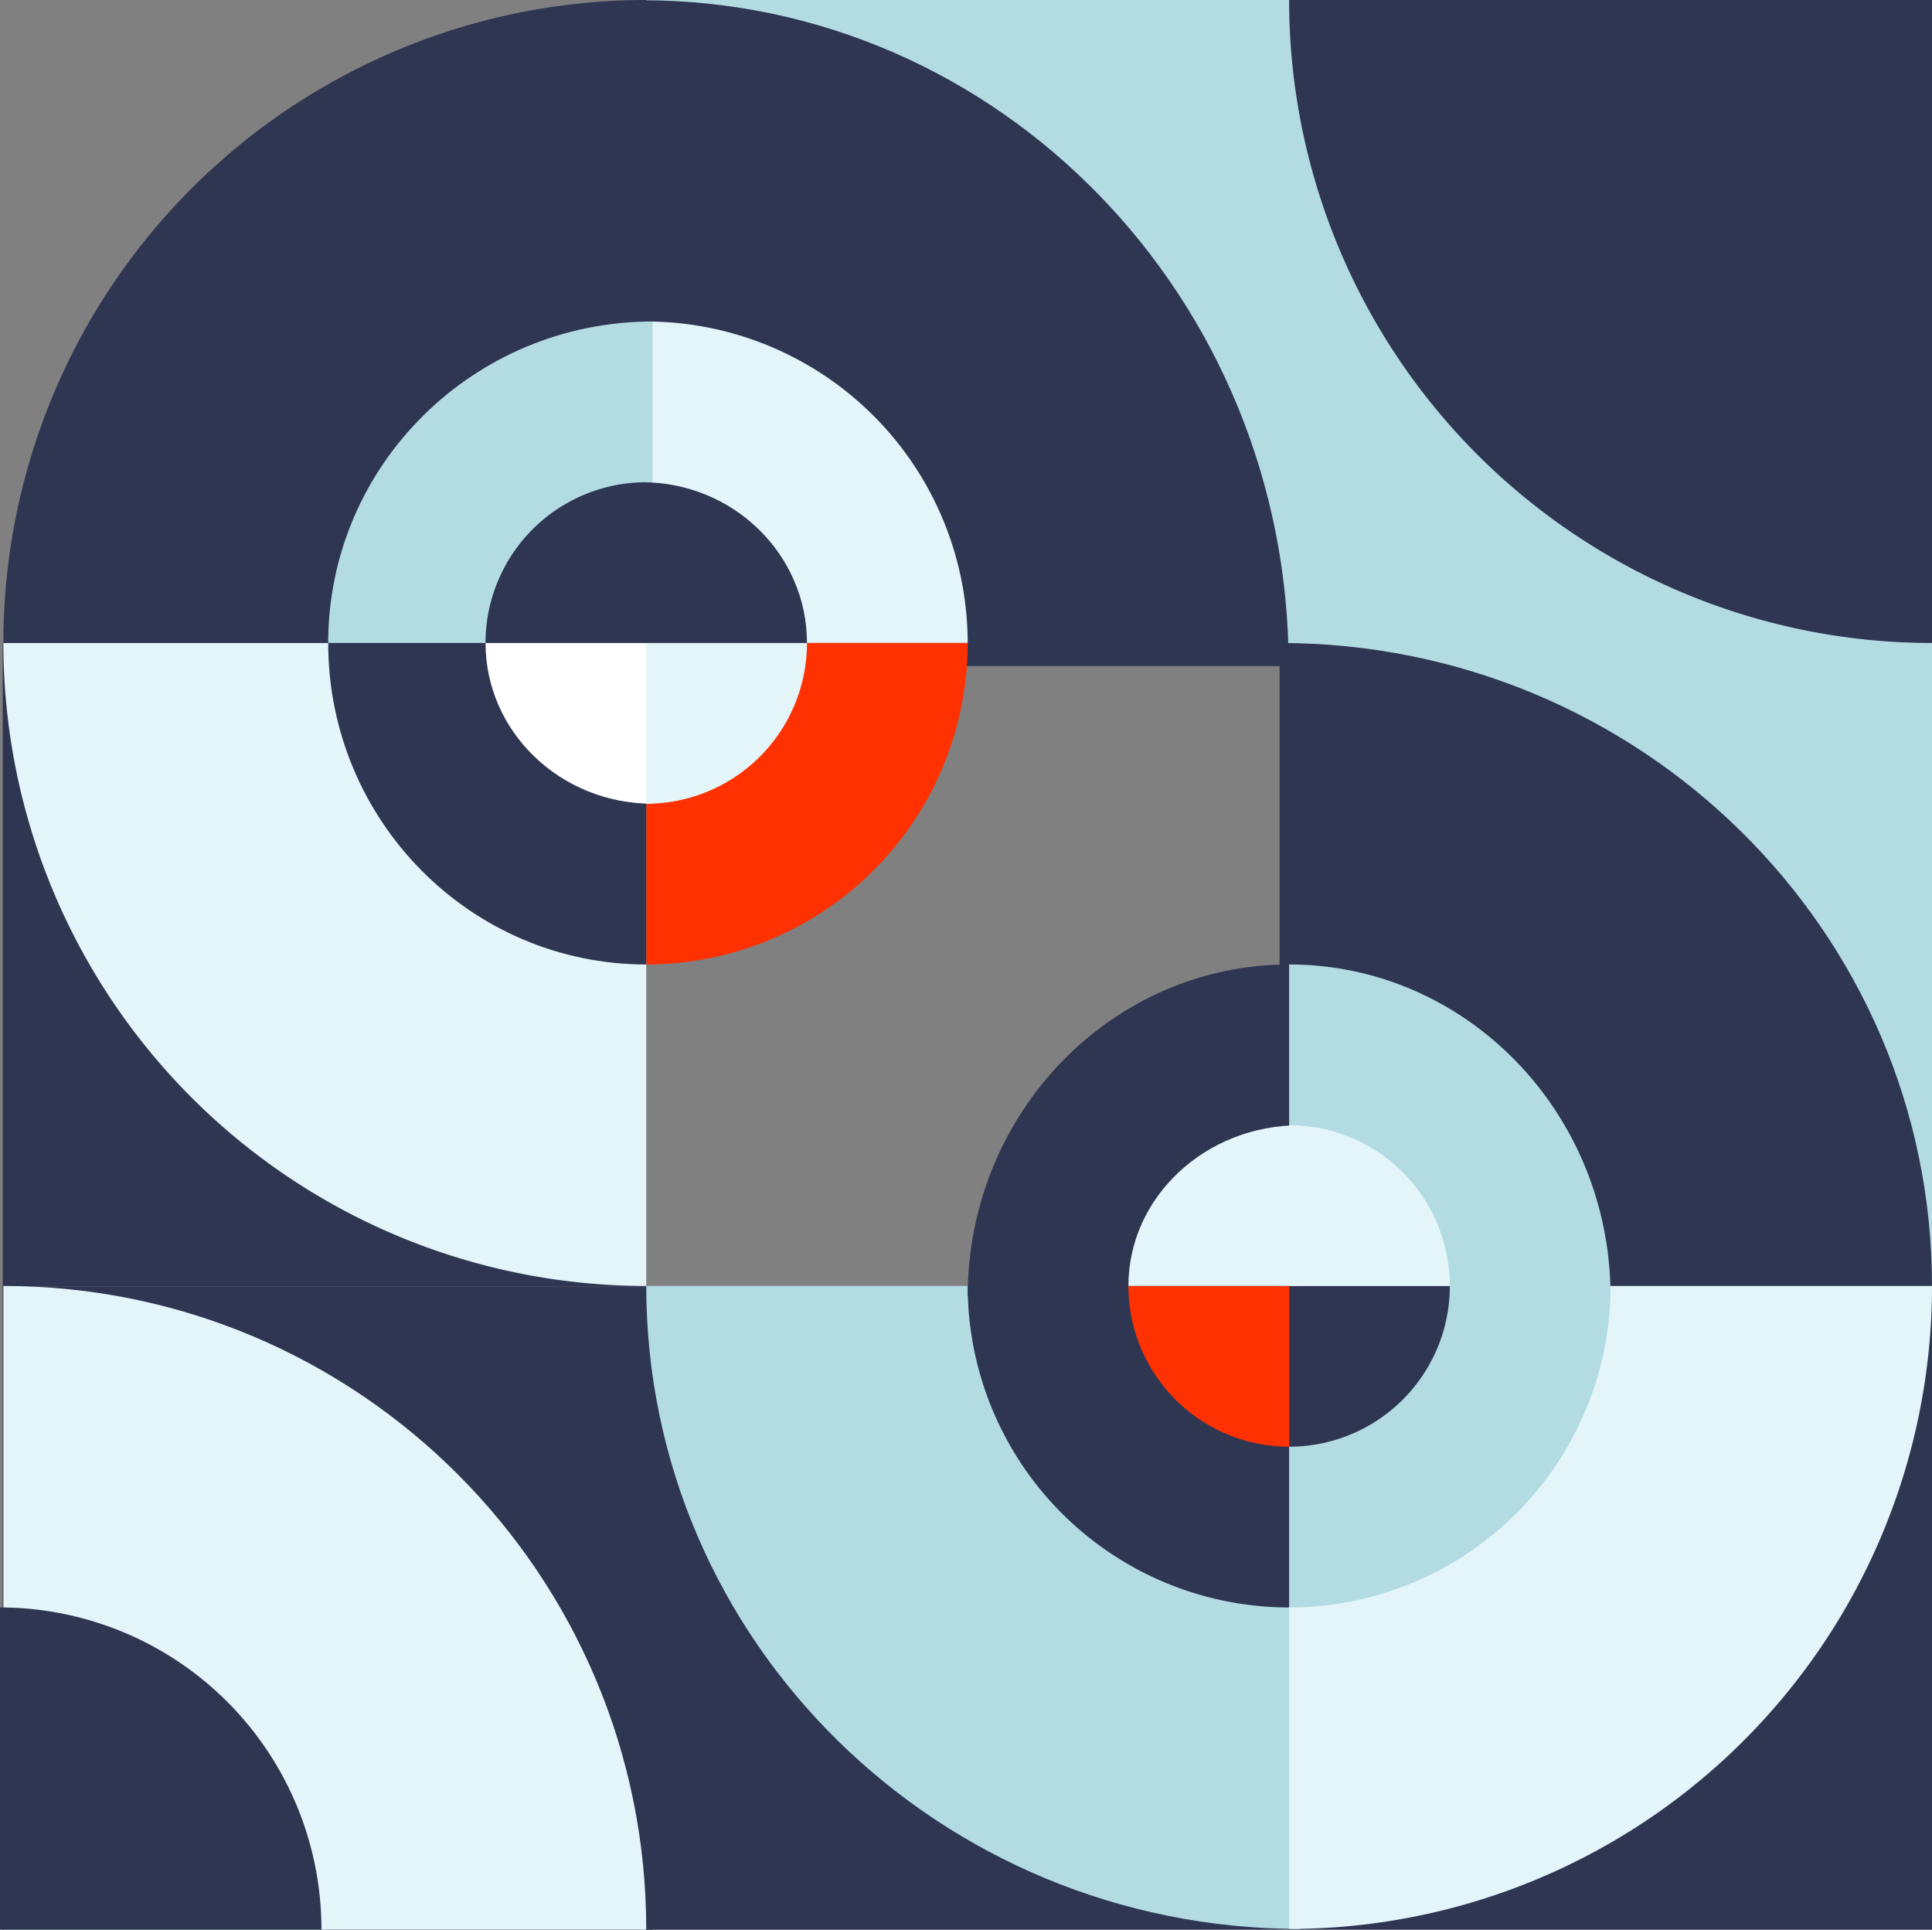 <svg xmlns="http://www.w3.org/2000/svg" width="483.674" height="483" viewBox="0 0 483.674 483">
  <rect x="0" y="0" width="483.674" height="483" fill="#808080" stroke="none"/>
  <g id="Group_54" data-name="Group 54" transform="translate(-1260.983 -1024.463) rotate(-90)">
    <path id="Path_22424" data-name="Path 22424" d="M483,570h0Z" transform="translate(-1507.463 1174.657)" fill="#fff"/>
    <rect id="Rectangle_101" data-name="Rectangle 101" width="161" height="162.632" transform="translate(-1346.463 1424.289) rotate(180)" fill="#2e3652"/>
    <rect id="Rectangle_102" data-name="Rectangle 102" width="161" height="161" transform="translate(-1185.463 1261.657) rotate(90)" fill="#2e3652"/>
    <rect id="Rectangle_103" data-name="Rectangle 103" width="161" height="161" transform="translate(-1507.463 1583.657) rotate(-90)" fill="#2e3652"/>
    <rect id="Rectangle_104" data-name="Rectangle 104" width="161" height="322" transform="translate(-1185.463 1422.657)" fill="#b2dbe2"/>
    <rect id="Rectangle_105" data-name="Rectangle 105" width="161" height="161" transform="translate(-1507.463 1583.657)" fill="#2e3652"/>
    <rect id="Rectangle_106" data-name="Rectangle 106" width="161" height="161" transform="translate(-1346.463 1583.657)" fill="#b2dbe2"/>
    <rect id="Rectangle_107" data-name="Rectangle 107" width="167" height="161" transform="translate(-1191.463 1583.657)" fill="#b2dbe2"/>
    <path id="Path_124" data-name="Path 124" d="M-1507.26,1261.983h161.114c0,88.886-72.133,160.942-161.114,160.942Z" transform="translate(-0.204 -0.153)" fill="#e3f5f8"/>
    <path id="Path_125" data-name="Path 125" d="M-1147.893,1422.925h-160.942a160.942,160.942,0,0,1,160.942-160.942Z" transform="translate(-37.514 -0.153)" fill="#e3f5f8"/>
    <path id="Path_126" data-name="Path 126" d="M-1346.318,1624.066V1460.408c-88.886,0-160.942,73.272-160.942,163.658Z" transform="translate(-0.031 -37.635)" fill="#b2dbe2"/>
    <path id="Path_127" data-name="Path 127" d="M-1110.41,1460.408v161.865c92.05,0,166.671-72.47,166.671-161.865Z" transform="translate(-80.782 -38.674)" fill="#2e3652"/>
    <path id="Path_128" data-name="Path 128" d="M-949.468,1819.775V1658.833a160.942,160.942,0,0,0-160.942,160.942Z" transform="translate(-74.997 -75.118)" fill="#2e3652"/>
    <path id="Path_129" data-name="Path 129" d="M-1346.318,1658.833H-1507.26a160.942,160.942,0,0,0,160.942,160.942Z" transform="translate(-0.031 -75.118)" fill="#e3f5f8"/>
    <path id="Path_130" data-name="Path 130" d="M-1308.835,1658.833v163.33c88.886,0,160.942-73.125,160.942-163.33Z" transform="translate(-37.514 -77.506)" fill="#2e3652"/>
    <path id="Path_131" data-name="Path 131" d="M-1110.41,1422.925h160.942a160.942,160.942,0,0,0-160.942-160.942Z" transform="translate(-74.997 -0.153)" fill="#2e3652"/>
    <path id="Path_132" data-name="Path 132" d="M-1507.26,1261.983h80.644a80.557,80.557,0,0,1-80.644,80.471Z" transform="translate(-0.203 -1)" fill="#2e3652"/>
    <path id="Path_133" data-name="Path 133" d="M-1308.835,1640.092v-80.47c45.88,0,83.073,36.028,83.073,80.47Z" transform="translate(-40.115 -56.377)" fill="#2e3652"/>
    <path id="Path_134" data-name="Path 134" d="M-1308.835,1658.833h83.073c0,44.443-37.193,80.471-83.073,80.471Z" transform="translate(-40.115 -75.118)" fill="#b2dbe2"/>
    <path id="Path_135" data-name="Path 135" d="M-1327.576,1658.833V1739.3a80.471,80.471,0,0,1-80.471-80.471Z" transform="translate(-18.773 -75.118)" fill="#b2dbe2"/>
    <path id="Path_136" data-name="Path 136" d="M-1327.576,1640.092h-80.471a80.47,80.47,0,0,1,80.471-80.47Z" transform="translate(-18.773 -56.377)" fill="#2e3652"/>
    <path id="Path_137" data-name="Path 137" d="M-1110.41,1460.408h80.471a80.528,80.528,0,0,1-80.471,80.585Z" transform="translate(-74.996 -37.751)" fill="#e3f5f8"/>
    <path id="Path_139" data-name="Path 139" d="M-1129.151,1460.408v80.472a80.471,80.471,0,0,1-80.471-80.472Z" transform="translate(-56.255 -37.635)" fill="#ff3100"/>
    <path id="Path_140" data-name="Path 140" d="M-1129.151,1440.819h-80.471c0-43.975,36.028-79.624,80.471-79.624Z" transform="translate(-56.255 -18.047)" fill="#2e3652"/>
    <path id="Path_141" data-name="Path 141" d="M-1119.781,1452.621h-40.235c0-23.1,18.014-41.819,40.235-41.819Z" transform="translate(-65.626 -28.265)" fill="#fff"/>
    <path id="Path_142" data-name="Path 142" d="M-1318.206,1649.462h-40.235a40.235,40.235,0,0,1,40.235-40.235Z" transform="translate(-28.143 -65.748)" fill="#ff3100"/>
    <path id="Path_143" data-name="Path 143" d="M-1308.835,1652.179v-42.952c22.222,0,40.235,19.23,40.235,42.952Z" transform="translate(-37.514 -65.748)" fill="#e3f5f8"/>
    <path id="Path_144" data-name="Path 144" d="M-1110.41,1442.4v-81.208c44.443,0,80.471,36.358,80.471,81.208Z" transform="translate(-74.997 -18.047)" fill="#b2dbe2"/>
    <path id="Path_145" data-name="Path 145" d="M-1110.41,1451.037V1410.8a40.236,40.236,0,0,1,40.236,40.235Z" transform="translate(-74.997 -28.265)" fill="#2e3652"/>
    <path id="Path_146" data-name="Path 146" d="M-1119.781,1460.406h-40.235a40.236,40.236,0,0,0,40.235,40.236Z" transform="translate(-65.626 -37.635)" fill="#e3f5f8"/>
    <path id="Path_147" data-name="Path 147" d="M-1318.206,1658.833h-40.235a40.235,40.235,0,0,0,40.235,40.235Z" transform="translate(-28.143 -75.118)" fill="#2e3652"/>
    <path id="Path_148" data-name="Path 148" d="M-1110.41,1460.406v41.273c22.222,0,40.236-18.479,40.236-41.273Z" transform="translate(-74.997 -38.672)" fill="#2e3652"/>
    <path id="Path_149" data-name="Path 149" d="M-1308.835,1658.833v40.236a40.236,40.236,0,0,0,40.235-40.236Z" transform="translate(-37.514 -75.118)" fill="#e3f5f8"/>
  </g>
</svg>

